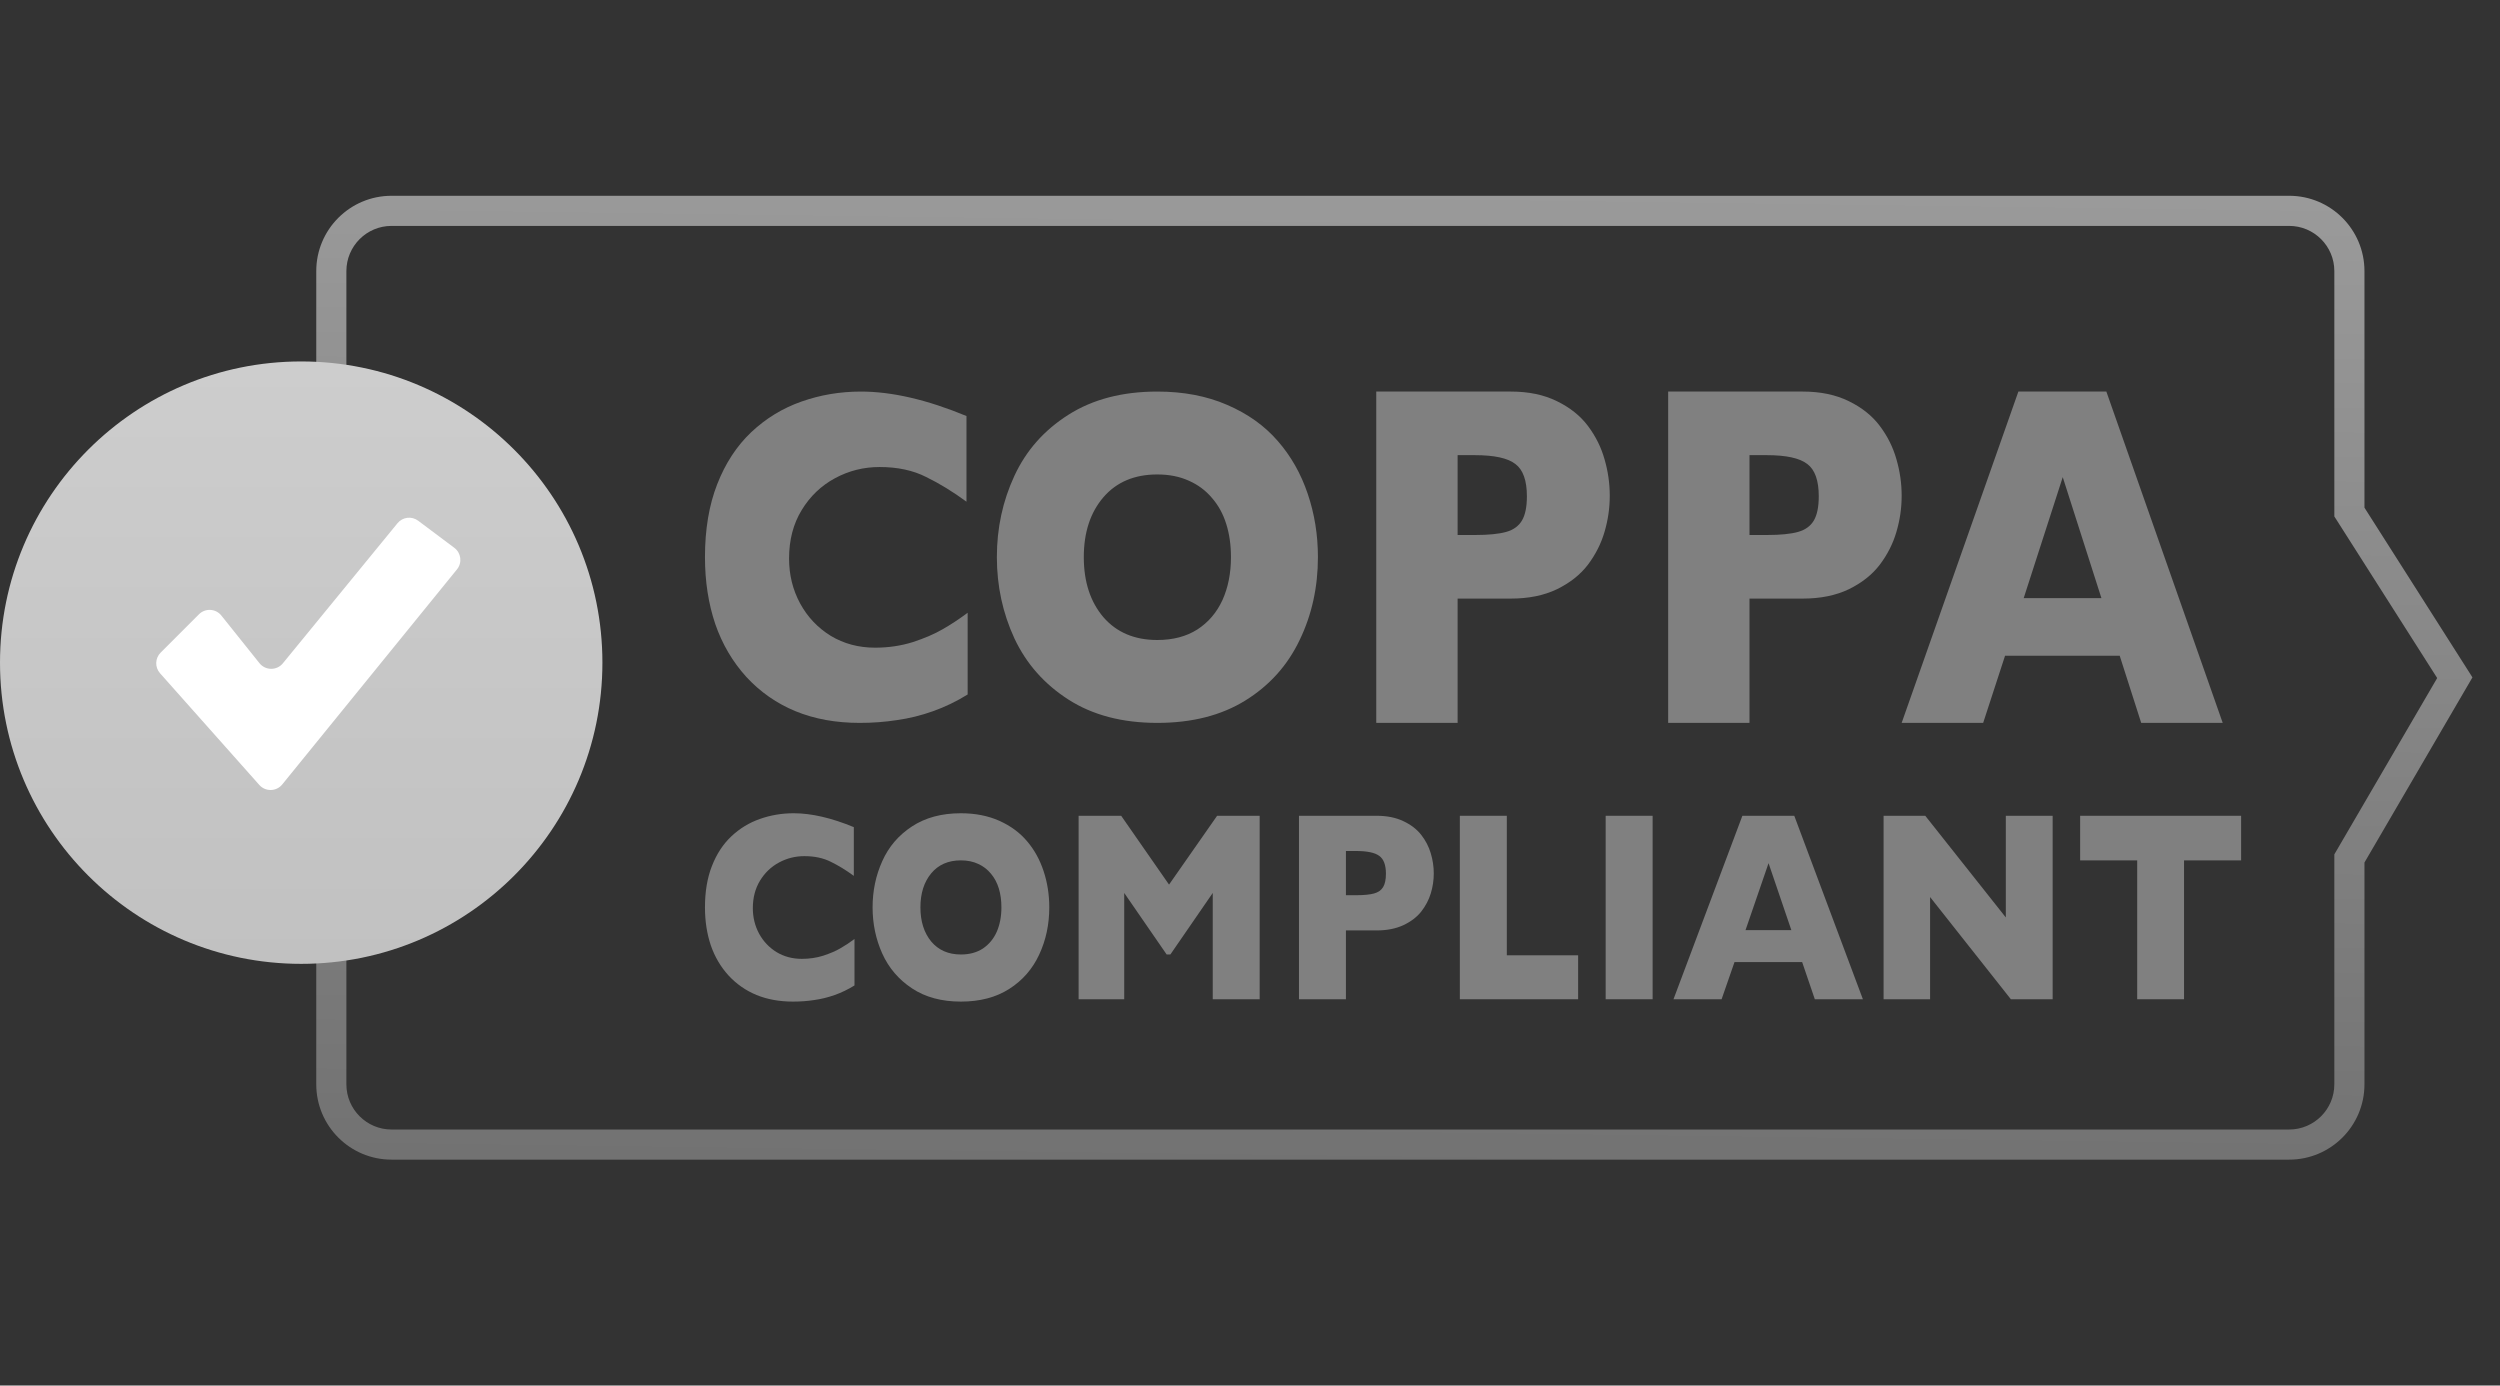 <svg width="83" height="46" viewBox="0 0 83 46" fill="none" xmlns="http://www.w3.org/2000/svg">
<rect x="0" y="0" width="83" height="46" fill="#333333" stroke="none"/>
<path d="M78 28.5L77.568 28.248L77.5 28.365V28.5H78ZM81.5 22.5L81.932 22.752L82.085 22.489L81.922 22.232L81.5 22.5ZM78 17H77.5V17.146L77.578 17.268L78 17ZM11.5 9C11.5 8.172 12.172 7.5 13 7.5V6.5C11.619 6.5 10.5 7.619 10.5 9H11.5ZM11.5 36V9H10.5V36H11.5ZM13 37.5C12.172 37.5 11.5 36.828 11.5 36H10.5C10.5 37.381 11.619 38.5 13 38.5V37.5ZM76 37.5H13V38.5H76V37.5ZM77.5 36C77.5 36.828 76.828 37.5 76 37.5V38.5C77.381 38.5 78.5 37.381 78.5 36H77.5ZM77.5 28.5V36H78.5V28.5H77.5ZM78.432 28.752L81.932 22.752L81.068 22.248L77.568 28.248L78.432 28.752ZM81.922 22.232L78.422 16.732L77.578 17.268L81.078 22.768L81.922 22.232ZM77.5 9V17H78.5V9H77.5ZM76 7.5C76.828 7.5 77.5 8.172 77.5 9H78.5C78.5 7.619 77.381 6.5 76 6.5V7.5ZM13 7.5H76V6.5H13V7.5Z" fill="url(#paint0_linear_16681_11057)"/>
<circle cx="10" cy="22" r="10" fill="url(#paint1_linear_16681_11057)"/>
<path d="M5.333 21.667L6.5 20.5L6.605 20.395C6.816 20.184 7.163 20.203 7.349 20.436L8.614 22.017C8.813 22.266 9.19 22.268 9.391 22.022L13.197 17.371C13.366 17.164 13.669 17.127 13.883 17.288L15.084 18.188C15.311 18.358 15.351 18.683 15.172 18.903L9.371 26.043C9.177 26.283 8.814 26.291 8.609 26.06L5.313 22.352C5.137 22.154 5.146 21.854 5.333 21.667Z" fill="white"/>
<path d="M73.794 24H71.088L70.374 21.77H66.568L65.841 24H63.135L67.01 13H69.931L73.794 24ZM69.767 19.857L68.483 15.841L67.187 19.857H69.767Z" fill="#808080"/>
<path d="M63.135 16.46C63.135 16.868 63.077 17.267 62.961 17.659C62.849 18.045 62.666 18.407 62.411 18.746C62.157 19.079 61.813 19.352 61.378 19.564C60.947 19.77 60.439 19.873 59.853 19.873H58.083V24H55.383V13H59.853C60.439 13 60.947 13.106 61.378 13.318C61.813 13.529 62.157 13.804 62.411 14.143C62.666 14.482 62.849 14.849 62.961 15.246C63.077 15.643 63.135 16.048 63.135 16.46ZM60.383 16.476C60.383 15.952 60.256 15.595 60.002 15.405C59.752 15.209 59.302 15.111 58.652 15.111H58.083V17.762H58.664C59.112 17.762 59.457 17.727 59.698 17.659C59.939 17.59 60.114 17.463 60.221 17.278C60.329 17.093 60.383 16.825 60.383 16.476Z" fill="#808080"/>
<path d="M53.444 16.46C53.444 16.868 53.386 17.267 53.27 17.659C53.158 18.045 52.975 18.407 52.721 18.746C52.467 19.079 52.122 19.352 51.687 19.564C51.257 19.77 50.748 19.873 50.163 19.873H48.393V24H45.692V13H50.163C50.748 13 51.257 13.106 51.687 13.318C52.122 13.529 52.467 13.804 52.721 14.143C52.975 14.482 53.158 14.849 53.27 15.246C53.386 15.643 53.444 16.048 53.444 16.46ZM50.693 16.476C50.693 15.952 50.565 15.595 50.311 15.405C50.062 15.209 49.611 15.111 48.961 15.111H48.393V17.762H48.974C49.422 17.762 49.767 17.727 50.008 17.659C50.249 17.59 50.423 17.463 50.531 17.278C50.639 17.093 50.693 16.825 50.693 16.476Z" fill="#808080"/>
<path d="M43.755 18.496C43.755 19.496 43.552 20.416 43.145 21.256C42.743 22.096 42.142 22.763 41.343 23.258C40.543 23.753 39.569 24 38.422 24C37.261 24 36.278 23.742 35.474 23.227C34.67 22.712 34.072 22.034 33.678 21.194C33.29 20.354 33.096 19.455 33.096 18.496C33.096 17.532 33.29 16.633 33.678 15.798C34.067 14.958 34.663 14.283 35.467 13.773C36.276 13.258 37.261 13 38.422 13C39.289 13 40.062 13.147 40.739 13.441C41.422 13.734 41.982 14.134 42.42 14.639C42.858 15.139 43.19 15.724 43.416 16.393C43.642 17.058 43.755 17.759 43.755 18.496ZM40.868 18.496C40.868 18.094 40.816 17.728 40.712 17.398C40.608 17.064 40.45 16.775 40.238 16.533C40.03 16.285 39.775 16.095 39.472 15.961C39.169 15.822 38.819 15.752 38.422 15.752C37.663 15.752 37.067 16.005 36.633 16.509C36.199 17.015 35.982 17.677 35.982 18.496C35.982 19.316 36.199 19.98 36.633 20.491C37.071 20.995 37.667 21.248 38.422 21.248C38.941 21.248 39.384 21.132 39.75 20.9C40.116 20.663 40.394 20.338 40.584 19.926C40.773 19.509 40.868 19.032 40.868 18.496Z" fill="#808080"/>
<path d="M32.126 23.057C31.751 23.289 31.366 23.474 30.973 23.613C30.58 23.753 30.183 23.851 29.781 23.907C29.383 23.969 28.97 24 28.542 24C27.752 24 27.042 23.871 26.413 23.613C25.788 23.356 25.244 22.977 24.781 22.477C24.323 21.972 23.977 21.385 23.746 20.715C23.519 20.04 23.405 19.3 23.405 18.496C23.405 17.574 23.541 16.767 23.811 16.077C24.082 15.381 24.46 14.804 24.945 14.345C25.434 13.886 25.989 13.549 26.609 13.332C27.234 13.111 27.891 13 28.582 13C29.613 13 30.781 13.271 32.087 13.812V16.656C31.637 16.326 31.192 16.053 30.75 15.837C30.314 15.615 29.798 15.505 29.204 15.505C28.675 15.505 28.182 15.628 27.723 15.876C27.265 16.123 26.895 16.476 26.616 16.935C26.336 17.393 26.197 17.929 26.197 18.543C26.197 19.084 26.319 19.581 26.564 20.034C26.808 20.483 27.147 20.841 27.579 21.109C28.016 21.372 28.507 21.503 29.053 21.503C29.494 21.503 29.912 21.441 30.305 21.318C30.698 21.189 31.028 21.047 31.294 20.892C31.565 20.738 31.843 20.555 32.126 20.344V23.057Z" fill="#808080"/>
<path d="M74.405 28.565H72.51V33.175H70.955V28.565H69.061V27.084H74.405V28.565Z" fill="#808080"/>
<path d="M68.148 33.175H66.761L64.079 29.782V33.175H62.535V27.084H63.919L66.593 30.459V27.084H68.148V33.175Z" fill="#808080"/>
<path d="M61.848 33.175H60.252L59.831 31.94H57.586L57.157 33.175H55.56L57.847 27.084H59.57L61.848 33.175ZM59.473 30.881L58.716 28.657L57.951 30.881H59.473Z" fill="#808080"/>
<path d="M54.867 33.175H53.308V27.084H54.867V33.175Z" fill="#808080"/>
<path d="M52.394 33.175H48.467V27.084H50.026V31.716H52.394V33.175Z" fill="#808080"/>
<path d="M47.601 29C47.601 29.226 47.568 29.447 47.501 29.664C47.436 29.877 47.33 30.078 47.184 30.266C47.037 30.45 46.838 30.601 46.587 30.718C46.338 30.832 46.045 30.89 45.707 30.89H44.685V33.175H43.126V27.084H45.707C46.045 27.084 46.338 27.143 46.587 27.26C46.838 27.377 47.037 27.529 47.184 27.717C47.33 27.904 47.436 28.108 47.501 28.328C47.568 28.547 47.601 28.771 47.601 29ZM46.013 29.009C46.013 28.719 45.939 28.521 45.792 28.416C45.648 28.307 45.389 28.253 45.013 28.253H44.685V29.721H45.02C45.279 29.721 45.478 29.702 45.617 29.664C45.757 29.625 45.857 29.555 45.919 29.453C45.981 29.35 46.013 29.202 46.013 29.009Z" fill="#808080"/>
<path d="M41.821 33.175H40.263V29.646L38.856 31.689H38.733L37.324 29.646V33.175H35.81V27.084H37.223L38.812 29.369L40.408 27.084H41.821V33.175Z" fill="#808080"/>
<path d="M34.836 30.125C34.836 30.693 34.724 31.216 34.501 31.693C34.279 32.171 33.949 32.55 33.508 32.831C33.068 33.113 32.533 33.253 31.901 33.253C31.262 33.253 30.721 33.107 30.279 32.814C29.836 32.521 29.507 32.136 29.291 31.658C29.077 31.181 28.97 30.669 28.97 30.125C28.97 29.577 29.077 29.065 29.291 28.591C29.504 28.113 29.832 27.73 30.275 27.439C30.72 27.146 31.262 27 31.901 27C32.378 27 32.804 27.084 33.176 27.25C33.552 27.418 33.86 27.645 34.101 27.932C34.343 28.216 34.525 28.548 34.65 28.929C34.774 29.307 34.836 29.706 34.836 30.125ZM33.247 30.125C33.247 29.896 33.219 29.688 33.162 29.5C33.104 29.31 33.017 29.146 32.901 29.008C32.786 28.868 32.646 28.759 32.479 28.683C32.312 28.604 32.12 28.564 31.901 28.564C31.483 28.564 31.155 28.708 30.916 28.995C30.678 29.282 30.558 29.659 30.558 30.125C30.558 30.59 30.678 30.968 30.916 31.258C31.158 31.545 31.486 31.689 31.901 31.689C32.187 31.689 32.431 31.623 32.632 31.491C32.833 31.356 32.986 31.172 33.091 30.938C33.195 30.7 33.247 30.429 33.247 30.125Z" fill="#808080"/>
<path d="M28.369 32.717C28.155 32.849 27.936 32.955 27.713 33.034C27.489 33.113 27.263 33.169 27.034 33.201C26.808 33.236 26.573 33.253 26.329 33.253C25.879 33.253 25.475 33.18 25.117 33.034C24.762 32.887 24.452 32.672 24.189 32.388C23.927 32.101 23.731 31.767 23.599 31.386C23.47 31.002 23.405 30.581 23.405 30.125C23.405 29.6 23.482 29.142 23.637 28.749C23.791 28.354 24.006 28.025 24.282 27.765C24.56 27.504 24.876 27.312 25.229 27.189C25.584 27.063 25.959 27 26.352 27C26.938 27 27.603 27.154 28.347 27.461V29.079C28.091 28.891 27.837 28.736 27.586 28.613C27.337 28.487 27.044 28.424 26.706 28.424C26.405 28.424 26.124 28.494 25.863 28.635C25.602 28.775 25.392 28.976 25.233 29.237C25.074 29.498 24.994 29.802 24.994 30.151C24.994 30.459 25.064 30.741 25.203 30.999C25.342 31.254 25.535 31.457 25.781 31.61C26.03 31.759 26.309 31.834 26.62 31.834C26.871 31.834 27.109 31.799 27.332 31.729C27.556 31.655 27.744 31.575 27.895 31.487C28.05 31.399 28.207 31.295 28.369 31.175V32.717Z" fill="#808080"/>
<defs>
<linearGradient id="paint0_linear_16681_11057" x1="41.5" y1="42" x2="42" y2="4.5" gradientUnits="userSpaceOnUse">
<stop stop-color="#6E6E6E"/>
<stop offset="1" stop-color="#9C9C9C"/>
</linearGradient>
<linearGradient id="paint1_linear_16681_11057" x1="10" y1="12" x2="10" y2="32" gradientUnits="userSpaceOnUse">
<stop stop-color="#CDCDCD"/>
<stop offset="1" stop-color="#C1C1C1"/>
</linearGradient>
</defs>
</svg>
